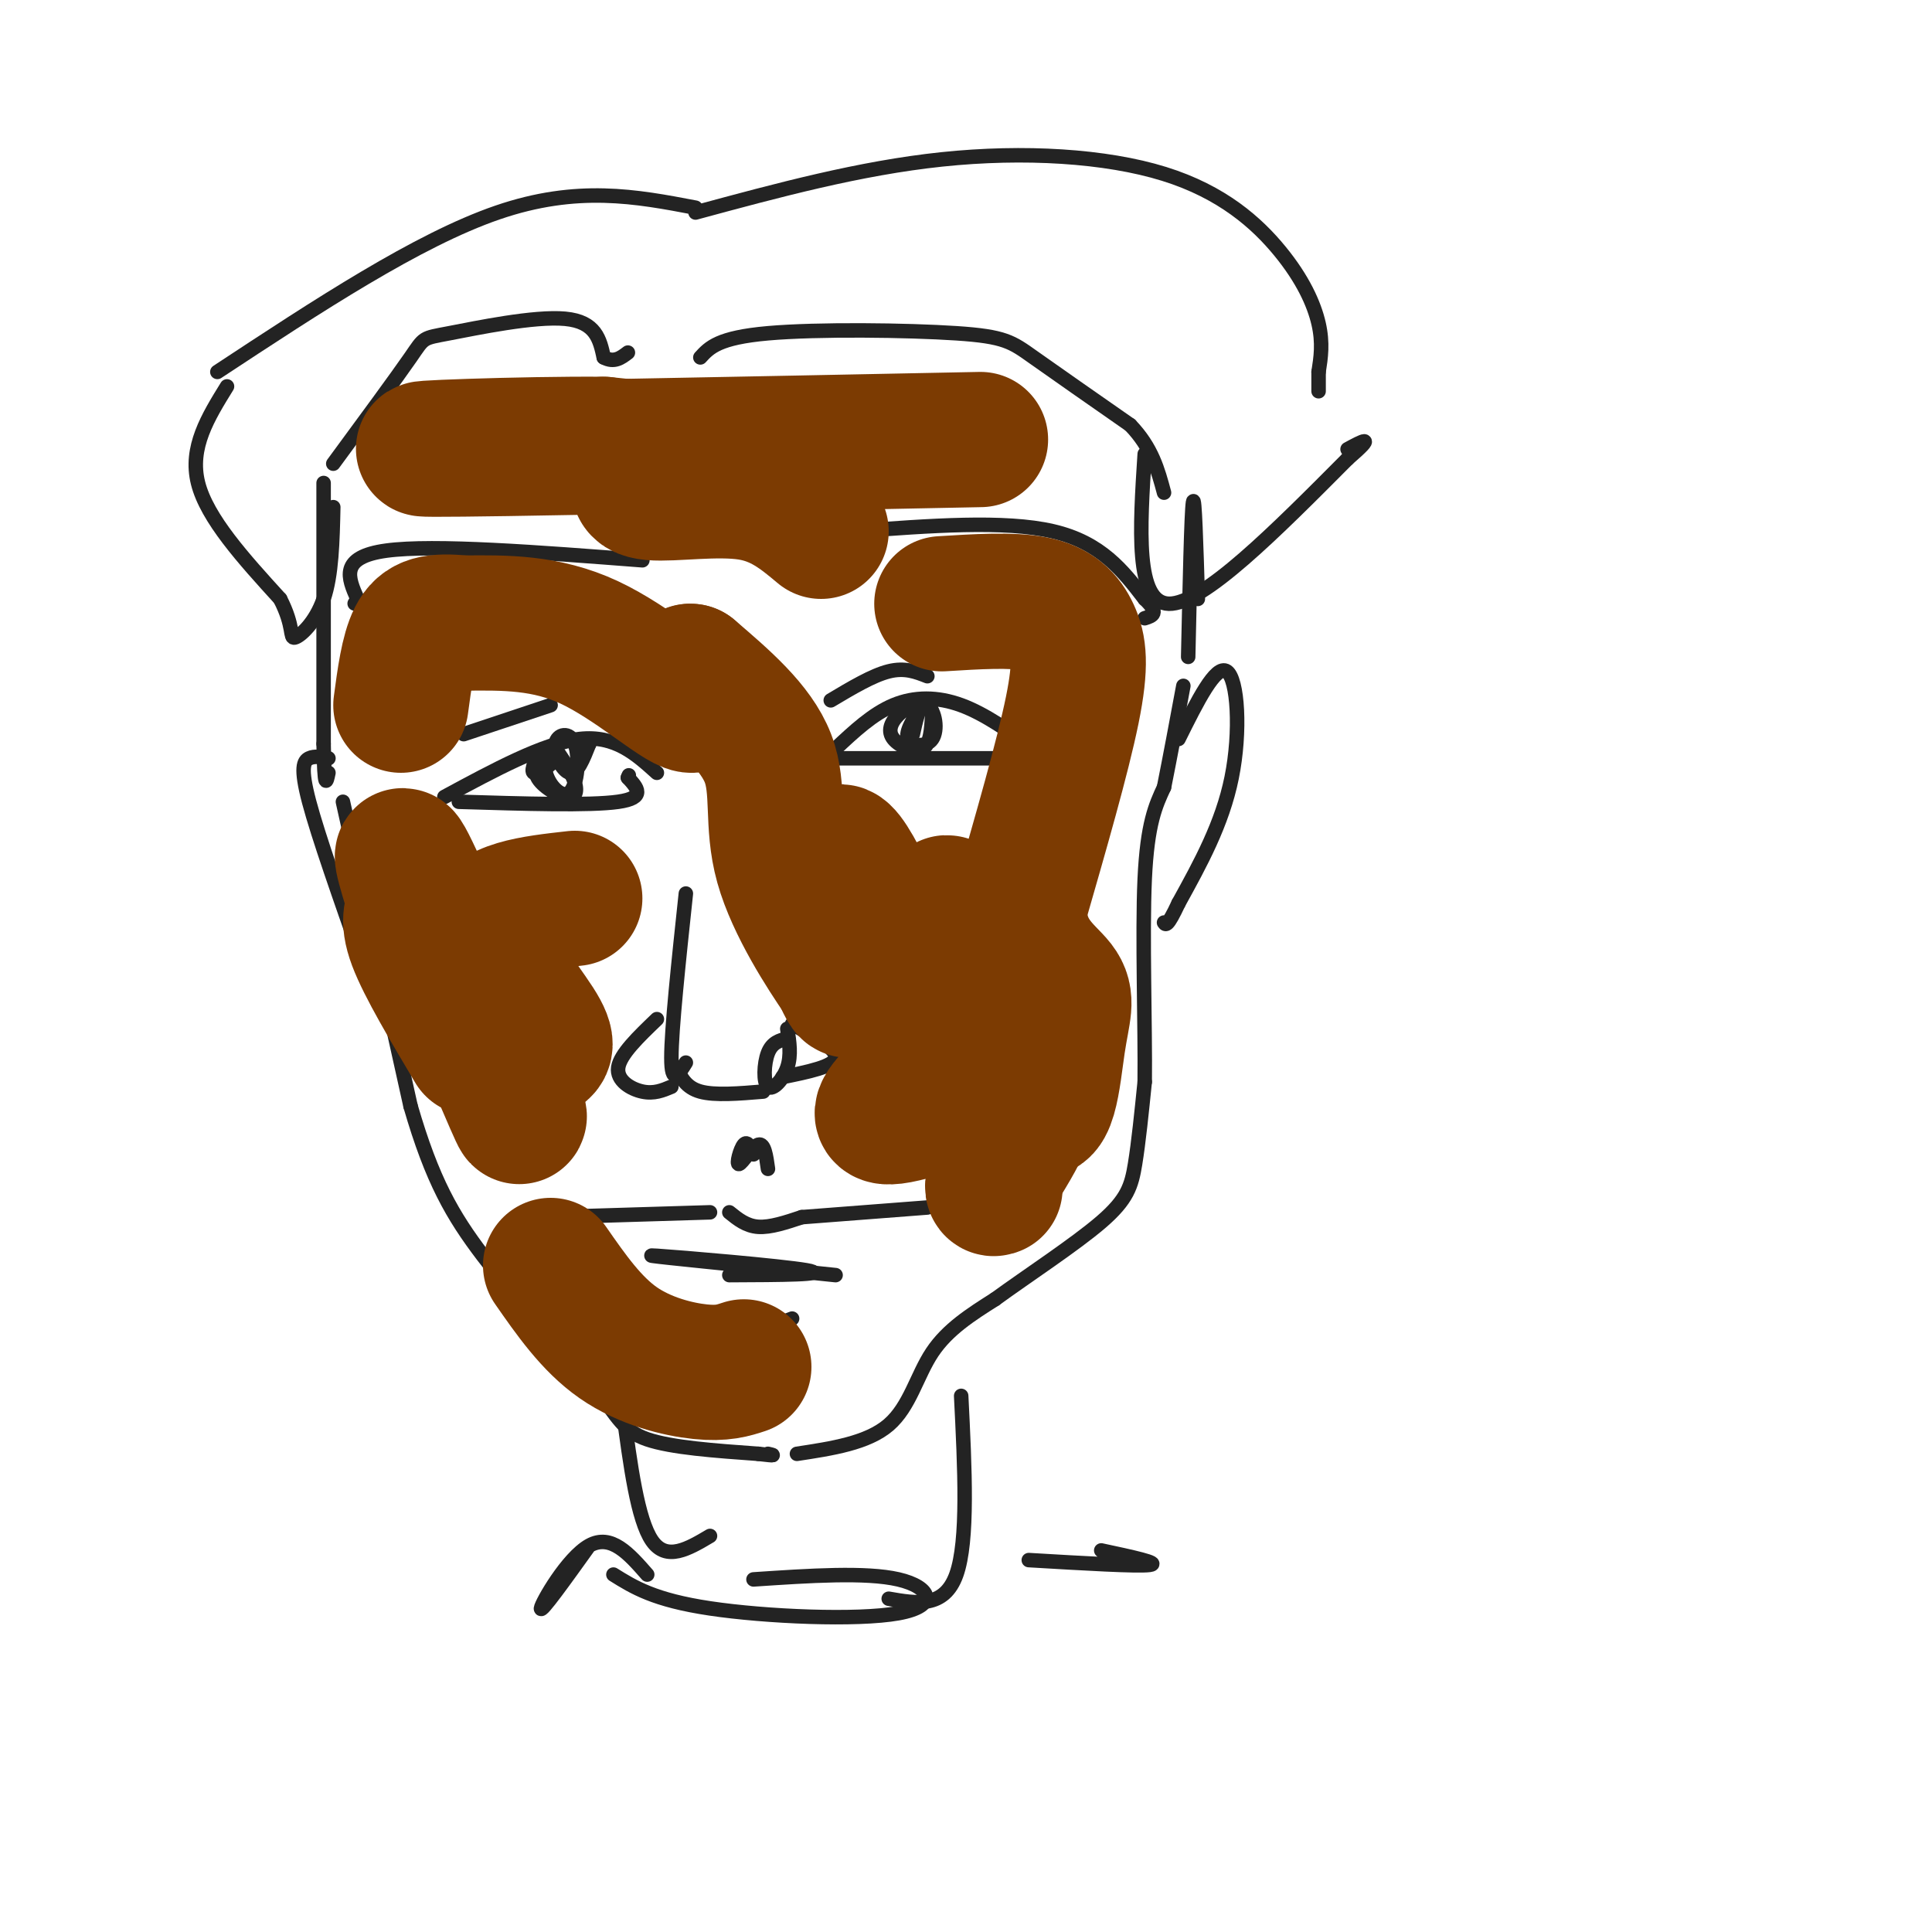 <svg viewBox='0 0 400 400' version='1.1' xmlns='http://www.w3.org/2000/svg' xmlns:xlink='http://www.w3.org/1999/xlink'><g fill='none' stroke='#232323' stroke-width='3' stroke-linecap='round' stroke-linejoin='round'><path d='M92,165c10.333,-5.583 20.667,-11.167 28,-12c7.333,-0.833 11.667,3.083 16,7'/><path d='M95,166c13.583,0.417 27.167,0.833 33,0c5.833,-0.833 3.917,-2.917 2,-5'/><path d='M130,161c0.333,-0.833 0.167,-0.417 0,0'/><path d='M173,155c3.844,-3.600 7.689,-7.200 12,-9c4.311,-1.800 9.089,-1.800 14,0c4.911,1.800 9.956,5.400 15,9'/><path d='M214,155c2.500,1.500 1.250,0.750 0,0'/><path d='M173,157c0.000,0.000 37.000,0.000 37,0'/><path d='M172,145c4.333,-2.583 8.667,-5.167 12,-6c3.333,-0.833 5.667,0.083 8,1'/><path d='M114,146c0.000,0.000 -18.000,6.000 -18,6'/><path d='M133,116c-21.583,-1.667 -43.167,-3.333 -53,-2c-9.833,1.333 -7.917,5.667 -6,10'/><path d='M74,124c-1.000,1.667 -0.500,0.833 0,0'/><path d='M177,110c15.500,-1.167 31.000,-2.333 41,0c10.000,2.333 14.500,8.167 19,14'/><path d='M237,124c3.167,3.000 1.583,3.500 0,4'/><path d='M111,157c-0.617,1.655 -1.234,3.309 0,3c1.234,-0.309 4.320,-2.583 4,-3c-0.320,-0.417 -4.044,1.022 -4,3c0.044,1.978 3.858,4.494 6,5c2.142,0.506 2.612,-0.998 2,-3c-0.612,-2.002 -2.306,-4.501 -4,-7'/><path d='M115,155c-1.339,-0.348 -2.687,2.284 -2,5c0.687,2.716 3.408,5.518 5,4c1.592,-1.518 2.056,-7.355 1,-10c-1.056,-2.645 -3.630,-2.097 -4,0c-0.370,2.097 1.466,5.742 3,6c1.534,0.258 2.767,-2.871 4,-6'/><path d='M122,154c0.500,-1.000 -0.250,-0.500 -1,0'/><path d='M191,146c-1.821,2.739 -3.642,5.478 -3,7c0.642,1.522 3.748,1.828 5,0c1.252,-1.828 0.650,-5.791 -1,-7c-1.650,-1.209 -4.350,0.336 -6,2c-1.650,1.664 -2.252,3.448 -1,5c1.252,1.552 4.358,2.872 6,2c1.642,-0.872 1.821,-3.936 2,-7'/><path d='M193,148c-0.044,-1.800 -1.156,-2.800 -2,-2c-0.844,0.800 -1.422,3.400 -2,6'/><path d='M142,185c-1.500,14.083 -3.000,28.167 -3,34c0.000,5.833 1.500,3.417 3,1'/><path d='M140,221c1.000,2.083 2.000,4.167 5,5c3.000,0.833 8.000,0.417 13,0'/><path d='M163,213c0.429,2.738 0.857,5.476 0,8c-0.857,2.524 -3.000,4.833 -4,4c-1.000,-0.833 -0.857,-4.810 0,-7c0.857,-2.190 2.429,-2.595 4,-3'/><path d='M164,212c4.667,2.583 9.333,5.167 9,7c-0.333,1.833 -5.667,2.917 -11,4'/><path d='M136,211c-3.800,3.644 -7.600,7.289 -8,10c-0.400,2.711 2.600,4.489 5,5c2.400,0.511 4.200,-0.244 6,-1'/><path d='M156,239c-0.625,-1.446 -1.250,-2.893 -2,-2c-0.750,0.893 -1.625,4.125 -1,4c0.625,-0.125 2.750,-3.607 4,-4c1.250,-0.393 1.625,2.304 2,5'/><path d='M151,251c1.750,1.417 3.500,2.833 6,3c2.500,0.167 5.750,-0.917 9,-2'/><path d='M166,252c0.000,0.000 26.000,-2.000 26,-2'/><path d='M147,251c0.000,0.000 -33.000,1.000 -33,1'/><path d='M151,264c10.600,-0.044 21.200,-0.089 16,-1c-5.200,-0.911 -26.200,-2.689 -31,-3c-4.800,-0.311 6.600,0.844 18,2'/><path d='M154,262c6.167,0.667 12.583,1.333 19,2'/><path d='M156,279c4.044,-0.267 8.089,-0.533 8,-1c-0.089,-0.467 -4.311,-1.133 -5,-2c-0.689,-0.867 2.156,-1.933 5,-3'/><path d='M67,100c0.000,0.000 0.000,54.000 0,54'/><path d='M67,154c0.167,10.000 0.583,8.000 1,6'/><path d='M71,166c0.000,0.000 14.000,63.000 14,63'/><path d='M85,229c4.489,15.489 8.711,22.711 15,31c6.289,8.289 14.644,17.644 23,27'/><path d='M123,287c5.000,6.511 6.000,9.289 11,11c5.000,1.711 14.000,2.356 23,3'/><path d='M157,301c4.167,0.500 3.083,0.250 2,0'/><path d='M165,301c7.311,-1.111 14.622,-2.222 19,-6c4.378,-3.778 5.822,-10.222 9,-15c3.178,-4.778 8.089,-7.889 13,-11'/><path d='M206,269c6.595,-4.810 16.583,-11.333 22,-16c5.417,-4.667 6.262,-7.476 7,-12c0.738,-4.524 1.369,-10.762 2,-17'/><path d='M237,224c0.133,-11.133 -0.533,-30.467 0,-42c0.533,-11.533 2.267,-15.267 4,-19'/><path d='M241,163c1.333,-6.667 2.667,-13.833 4,-21'/><path d='M248,124c-0.333,-11.000 -0.667,-22.000 -1,-20c-0.333,2.000 -0.667,17.000 -1,32'/><path d='M244,153c3.867,-7.778 7.733,-15.556 10,-14c2.267,1.556 2.933,12.444 1,22c-1.933,9.556 -6.467,17.778 -11,26'/><path d='M244,187c-2.333,5.000 -2.667,4.500 -3,4'/><path d='M68,157c-1.444,-0.267 -2.889,-0.533 -4,0c-1.111,0.533 -1.889,1.867 0,9c1.889,7.133 6.444,20.067 11,33'/><path d='M75,199c2.333,6.167 2.667,5.083 3,4'/><path d='M129,292c1.500,11.333 3.000,22.667 6,27c3.000,4.333 7.500,1.667 12,-1'/><path d='M199,289c0.750,15.000 1.500,30.000 -1,37c-2.500,7.000 -8.250,6.000 -14,5'/><path d='M127,326c4.220,2.637 8.440,5.274 20,7c11.560,1.726 30.458,2.542 39,1c8.542,-1.542 6.726,-5.440 0,-7c-6.726,-1.560 -18.363,-0.780 -30,0'/><path d='M122,320c-5.067,7.067 -10.133,14.133 -10,13c0.133,-1.133 5.467,-10.467 10,-13c4.533,-2.533 8.267,1.733 12,6'/><path d='M213,323c11.250,0.667 22.500,1.333 25,1c2.500,-0.333 -3.750,-1.667 -10,-3'/><path d='M69,96c6.524,-8.869 13.048,-17.738 16,-22c2.952,-4.262 2.333,-3.917 8,-5c5.667,-1.083 17.619,-3.595 24,-3c6.381,0.595 7.190,4.298 8,8'/><path d='M125,74c2.167,1.167 3.583,0.083 5,-1'/><path d='M145,74c1.863,-2.048 3.726,-4.095 14,-5c10.274,-0.905 28.958,-0.667 39,0c10.042,0.667 11.440,1.762 16,5c4.560,3.238 12.280,8.619 20,14'/><path d='M234,88c4.500,4.667 5.750,9.333 7,14'/><path d='M47,80c-3.917,6.333 -7.833,12.667 -6,20c1.833,7.333 9.417,15.667 17,24'/><path d='M58,124c2.976,5.774 1.917,8.208 3,8c1.083,-0.208 4.310,-3.060 6,-8c1.690,-4.940 1.845,-11.970 2,-19'/><path d='M237,94c-1.000,15.417 -2.000,30.833 5,31c7.000,0.167 22.000,-14.917 37,-30'/><path d='M279,95c6.167,-5.333 3.083,-3.667 0,-2'/><path d='M45,77c20.750,-13.667 41.500,-27.333 58,-33c16.500,-5.667 28.750,-3.333 41,-1'/><path d='M144,44c17.010,-4.608 34.019,-9.215 51,-11c16.981,-1.785 33.933,-0.746 46,3c12.067,3.746 19.249,10.201 24,16c4.751,5.799 7.072,10.943 8,15c0.928,4.057 0.464,7.029 0,10'/><path d='M273,77c0.000,2.333 0.000,3.167 0,4'/></g>
<g fill='none' stroke='#7C3B02' stroke-width='28' stroke-linecap='round' stroke-linejoin='round'><path d='M170,110c-4.167,-3.483 -8.335,-6.967 -15,-8c-6.665,-1.033 -15.828,0.383 -20,0c-4.172,-0.383 -3.354,-2.565 1,-4c4.354,-1.435 12.244,-2.124 11,-3c-1.244,-0.876 -11.622,-1.938 -22,-3'/><path d='M125,92c-16.222,-0.156 -45.778,0.956 -35,1c10.778,0.044 61.889,-0.978 113,-2'/><path d='M195,125c7.190,-0.446 14.381,-0.893 19,0c4.619,0.893 6.667,3.125 8,6c1.333,2.875 1.952,6.393 0,16c-1.952,9.607 -6.476,25.304 -11,41'/><path d='M211,188c0.075,9.603 5.763,13.112 8,16c2.237,2.888 1.022,5.156 0,12c-1.022,6.844 -1.852,18.266 -6,12c-4.148,-6.266 -11.614,-30.219 -15,-38c-3.386,-7.781 -2.693,0.609 -2,9'/><path d='M196,199c2.144,11.333 8.503,35.167 5,31c-3.503,-4.167 -16.867,-36.333 -23,-48c-6.133,-11.667 -5.036,-2.833 -4,5c1.036,7.833 2.010,14.667 2,17c-0.010,2.333 -1.005,0.167 -2,-2'/><path d='M174,202c-3.036,-4.417 -9.625,-14.458 -12,-23c-2.375,-8.542 -0.536,-15.583 -3,-22c-2.464,-6.417 -9.232,-12.208 -16,-18'/><path d='M143,139c-1.536,-0.476 2.625,7.333 0,7c-2.625,-0.333 -12.036,-8.810 -21,-13c-8.964,-4.190 -17.482,-4.095 -26,-4'/><path d='M96,129c-6.133,-0.578 -8.467,-0.022 -10,3c-1.533,3.022 -2.267,8.511 -3,14'/><path d='M119,186c-8.702,0.970 -17.405,1.940 -18,7c-0.595,5.060 6.917,14.208 10,19c3.083,4.792 1.738,5.226 0,6c-1.738,0.774 -3.869,1.887 -6,3'/><path d='M105,221c0.488,4.845 4.708,15.458 1,7c-3.708,-8.458 -15.345,-35.988 -20,-46c-4.655,-10.012 -2.327,-2.506 0,5'/><path d='M86,187c-0.533,1.578 -1.867,3.022 0,8c1.867,4.978 6.933,13.489 12,22'/><path d='M186,226c-2.889,3.044 -5.778,6.089 0,5c5.778,-1.089 20.222,-6.311 25,-5c4.778,1.311 -0.111,9.156 -5,17'/><path d='M206,243c-0.833,3.333 -0.417,3.167 0,3'/><path d='M154,283c-2.222,0.733 -4.444,1.467 -9,1c-4.556,-0.467 -11.444,-2.133 -17,-6c-5.556,-3.867 -9.778,-9.933 -14,-16'/></g>
</svg>